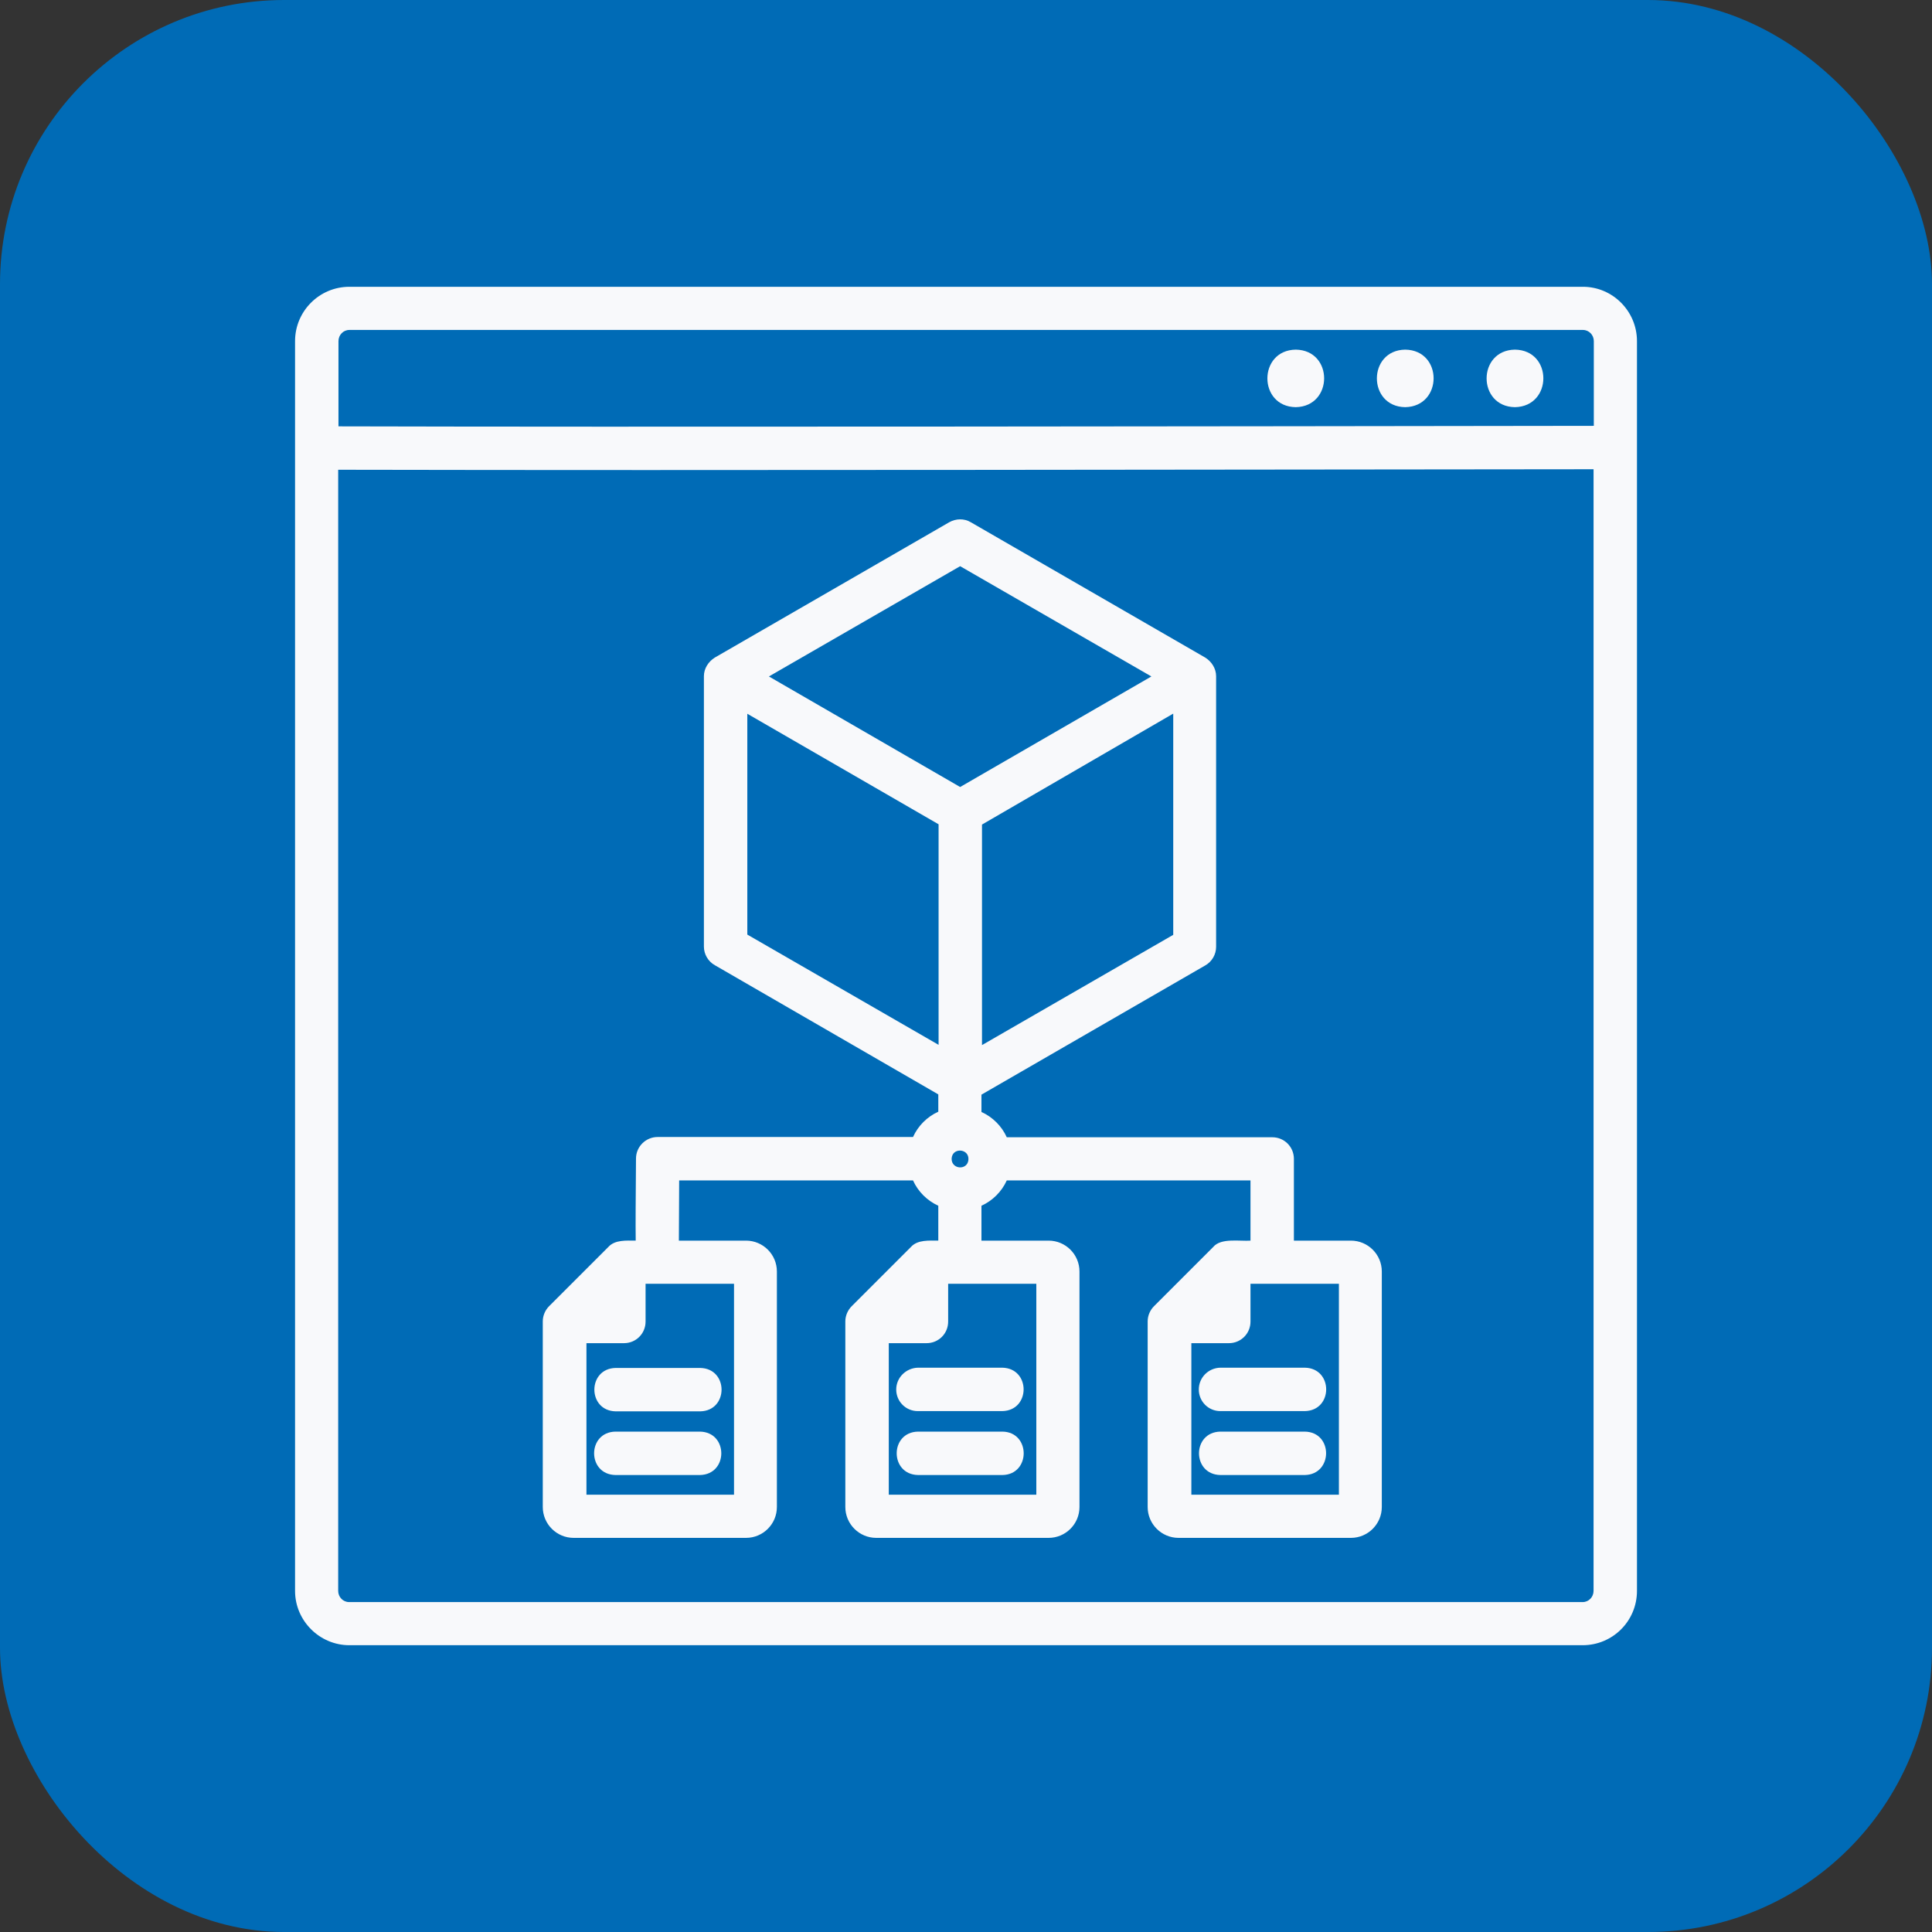 <?xml version="1.0" encoding="UTF-8"?> <svg xmlns="http://www.w3.org/2000/svg" width="68" height="68" viewBox="0 0 68 68" fill="none"><rect x="0" y="0" width="68" height="68" fill="#333333" stroke="none"/> <rect width="68" height="68" rx="10" fill="#006BB6"></rect> <g clip-path="url(#clip0_1_347)"> <path d="M21.672 48.147H24.644C25.647 48.166 25.647 49.656 24.644 49.675H21.672C20.669 49.656 20.669 48.166 21.672 48.147ZM24.635 50.388H21.663C20.66 50.406 20.66 51.897 21.663 51.916H24.635C25.638 51.897 25.638 50.406 24.635 50.388ZM31.544 48.906C31.544 49.328 31.882 49.666 32.303 49.666H35.275C36.279 49.647 36.279 48.156 35.275 48.138H32.313C31.891 48.147 31.544 48.484 31.544 48.906ZM35.285 50.388H32.313C31.31 50.406 31.31 51.897 32.313 51.916H35.285C36.279 51.897 36.279 50.406 35.285 50.388ZM25.16 23.144L33.41 18.381C33.644 18.25 33.935 18.241 34.169 18.381L42.419 23.144C42.644 23.284 42.803 23.528 42.803 23.8V33.325C42.803 33.597 42.654 33.85 42.419 33.981L34.544 38.528V39.138C34.938 39.316 35.257 39.634 35.435 40.028H44.782C45.203 40.028 45.541 40.366 45.541 40.788V43.666H47.547C48.147 43.666 48.635 44.153 48.635 44.753V53.041C48.635 53.641 48.147 54.128 47.547 54.128H41.482C40.882 54.128 40.394 53.641 40.394 53.041V46.506C40.394 46.309 40.478 46.112 40.619 45.972L42.7 43.891C42.972 43.562 43.638 43.694 44.013 43.666V41.547H35.435C35.257 41.941 34.938 42.259 34.544 42.438V43.666H36.907C37.507 43.666 37.994 44.153 37.994 44.753V53.041C37.994 53.641 37.507 54.128 36.907 54.128H30.841C30.241 54.128 29.753 53.641 29.753 53.041V46.506C29.753 46.309 29.838 46.112 29.979 45.972L32.06 43.891C32.294 43.628 32.707 43.666 33.025 43.666V42.438C32.632 42.259 32.313 41.941 32.135 41.547H23.904C23.904 42.278 23.894 43.103 23.894 43.666H26.257C26.857 43.666 27.344 44.153 27.344 44.753V53.041C27.344 53.641 26.857 54.128 26.257 54.128H20.191C19.591 54.128 19.104 53.641 19.104 53.041V46.506C19.104 46.309 19.188 46.112 19.328 45.972L21.41 43.891C21.644 43.628 22.057 43.666 22.375 43.666C22.366 43.075 22.375 42.175 22.385 40.778C22.385 40.356 22.732 40.019 23.144 40.019H32.135C32.313 39.625 32.632 39.306 33.025 39.128V38.519L25.16 33.972C24.925 33.841 24.775 33.587 24.775 33.316V23.8C24.775 23.528 24.935 23.284 25.16 23.144ZM22.722 45.194V46.516C22.722 46.938 22.385 47.275 21.963 47.275H20.641V52.609H25.835V45.184H22.722V45.194ZM44.013 45.194V46.516C44.013 46.938 43.675 47.275 43.254 47.275H41.932V52.609H47.125V45.184H44.013V45.194ZM33.372 45.194V46.516C33.372 46.938 33.035 47.275 32.613 47.275H31.282V52.609H36.475V45.184H33.372V45.194ZM34.085 40.825C34.122 40.413 33.504 40.375 33.494 40.788C33.494 41.163 34.047 41.2 34.085 40.825ZM41.285 25.122L34.563 29.022V36.784L41.294 32.903V25.122H41.285ZM27.063 23.809L33.794 27.7C33.972 27.597 40.103 24.053 40.525 23.809L33.794 19.928L27.063 23.809ZM26.303 32.894L33.035 36.775V29.012C31.985 28.403 27.26 25.675 26.303 25.122V32.894ZM42.194 48.906C42.194 49.328 42.532 49.666 42.953 49.666H45.925C46.928 49.647 46.928 48.156 45.925 48.138H42.953C42.532 48.147 42.194 48.484 42.194 48.906ZM45.925 50.388H42.953C41.95 50.406 41.95 51.897 42.953 51.916H45.925C46.919 51.897 46.928 50.406 45.925 50.388ZM57.616 12.006V55.994C57.616 57.053 56.763 57.906 55.703 57.906H12.297C11.247 57.906 10.385 57.044 10.385 55.994V12.006C10.385 10.956 11.238 10.094 12.297 10.094H55.713C56.763 10.094 57.616 10.956 57.616 12.006ZM56.097 16.516C42.4 16.525 25.788 16.562 11.903 16.534V55.994C11.903 56.209 12.072 56.388 12.288 56.388H55.703C55.919 56.388 56.088 56.209 56.088 55.994V16.516H56.097ZM56.097 12.006C56.097 11.791 55.928 11.613 55.713 11.613H12.297C12.082 11.613 11.913 11.791 11.913 12.006V15.006C21.822 15.034 43.207 15.006 56.097 14.988V12.006ZM45.607 12.306C44.275 12.325 44.275 14.312 45.607 14.331C46.938 14.303 46.938 12.325 45.607 12.306ZM53.322 12.306C51.991 12.325 51.991 14.312 53.322 14.331C54.654 14.303 54.654 12.325 53.322 12.306ZM49.46 12.306C48.129 12.325 48.129 14.312 49.46 14.331C50.791 14.303 50.791 12.325 49.46 12.306Z" fill="#F8F9FB"></path> </g> <defs> <clipPath id="clip0_1_347"> <rect width="48" height="48" fill="white" transform="translate(10 10)"></rect> </clipPath> </defs> </svg> 